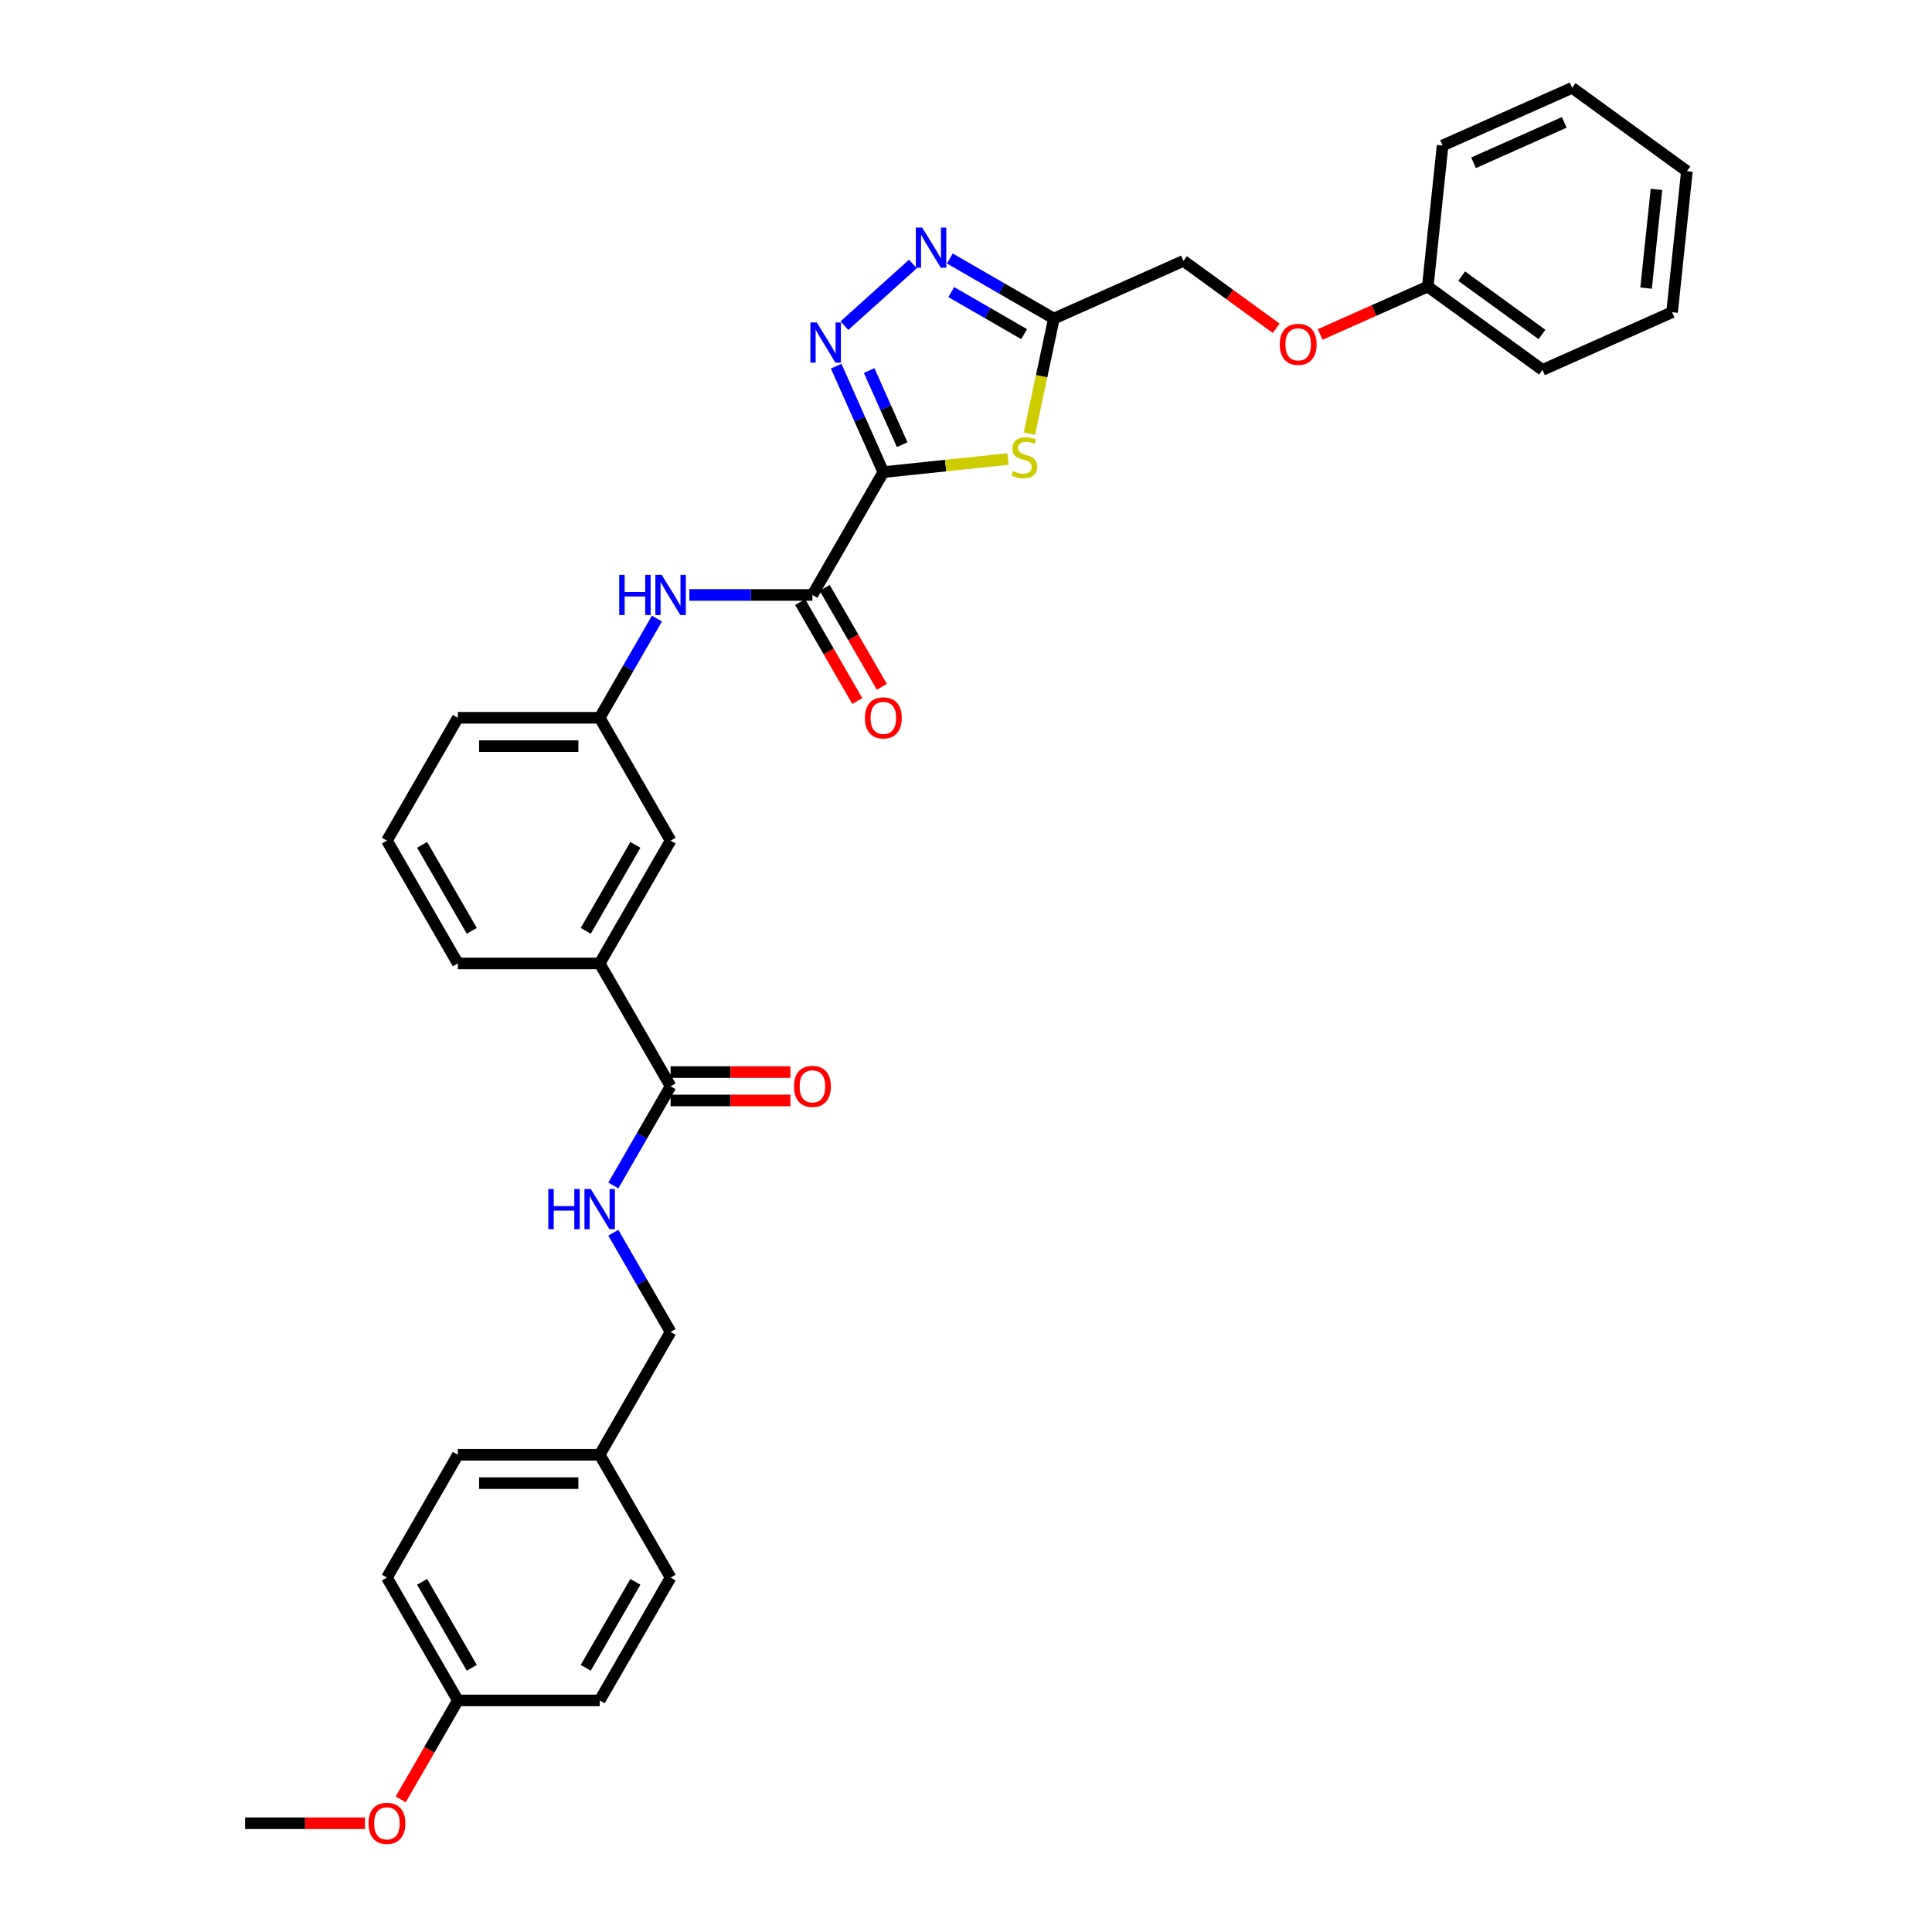 <?xml version='1.0' encoding='iso-8859-1'?>
<svg version='1.1' baseProfile='full'
              xmlns='http://www.w3.org/2000/svg'
                      xmlns:rdkit='http://www.rdkit.org/xml'
                      xmlns:xlink='http://www.w3.org/1999/xlink'
                  xml:space='preserve'
width='1000px' height='1000px' viewBox='0 0 1000 1000'>
<!-- END OF HEADER -->
<rect style='opacity:1.0;fill:#FFFFFF;stroke:none' width='1000' height='1000' x='0' y='0'> </rect>
<path class='bond-0' d='M 457.215,244.372 L 445.008,216.955' style='fill:none;fill-rule:evenodd;stroke:#000000;stroke-width:6px;stroke-linecap:butt;stroke-linejoin:miter;stroke-opacity:1' />
<path class='bond-0' d='M 445.008,216.955 L 432.801,189.538' style='fill:none;fill-rule:evenodd;stroke:#0000FF;stroke-width:6px;stroke-linecap:butt;stroke-linejoin:miter;stroke-opacity:1' />
<path class='bond-0' d='M 466.965,230.175 L 458.421,210.983' style='fill:none;fill-rule:evenodd;stroke:#000000;stroke-width:6px;stroke-linecap:butt;stroke-linejoin:miter;stroke-opacity:1' />
<path class='bond-0' d='M 458.421,210.983 L 449.876,191.791' style='fill:none;fill-rule:evenodd;stroke:#0000FF;stroke-width:6px;stroke-linecap:butt;stroke-linejoin:miter;stroke-opacity:1' />
<path class='bond-1' d='M 457.215,244.372 L 489.469,240.982' style='fill:none;fill-rule:evenodd;stroke:#000000;stroke-width:6px;stroke-linecap:butt;stroke-linejoin:miter;stroke-opacity:1' />
<path class='bond-1' d='M 489.469,240.982 L 521.723,237.592' style='fill:none;fill-rule:evenodd;stroke:#CCCC00;stroke-width:6px;stroke-linecap:butt;stroke-linejoin:miter;stroke-opacity:1' />
<path class='bond-3' d='M 457.215,244.372 L 420.509,307.948' style='fill:none;fill-rule:evenodd;stroke:#000000;stroke-width:6px;stroke-linecap:butt;stroke-linejoin:miter;stroke-opacity:1' />
<path class='bond-2' d='M 437.075,168.556 L 472.518,136.643' style='fill:none;fill-rule:evenodd;stroke:#0000FF;stroke-width:6px;stroke-linecap:butt;stroke-linejoin:miter;stroke-opacity:1' />
<path class='bond-4' d='M 532.817,224.497 L 539.152,194.694' style='fill:none;fill-rule:evenodd;stroke:#CCCC00;stroke-width:6px;stroke-linecap:butt;stroke-linejoin:miter;stroke-opacity:1' />
<path class='bond-4' d='M 539.152,194.694 L 545.487,164.891' style='fill:none;fill-rule:evenodd;stroke:#000000;stroke-width:6px;stroke-linecap:butt;stroke-linejoin:miter;stroke-opacity:1' />
<path class='bond-33' d='M 491.631,133.797 L 518.559,149.344' style='fill:none;fill-rule:evenodd;stroke:#0000FF;stroke-width:6px;stroke-linecap:butt;stroke-linejoin:miter;stroke-opacity:1' />
<path class='bond-33' d='M 518.559,149.344 L 545.487,164.891' style='fill:none;fill-rule:evenodd;stroke:#000000;stroke-width:6px;stroke-linecap:butt;stroke-linejoin:miter;stroke-opacity:1' />
<path class='bond-33' d='M 492.368,151.176 L 511.218,162.059' style='fill:none;fill-rule:evenodd;stroke:#0000FF;stroke-width:6px;stroke-linecap:butt;stroke-linejoin:miter;stroke-opacity:1' />
<path class='bond-33' d='M 511.218,162.059 L 530.067,172.942' style='fill:none;fill-rule:evenodd;stroke:#000000;stroke-width:6px;stroke-linecap:butt;stroke-linejoin:miter;stroke-opacity:1' />
<path class='bond-6' d='M 420.509,307.948 L 388.663,307.948' style='fill:none;fill-rule:evenodd;stroke:#000000;stroke-width:6px;stroke-linecap:butt;stroke-linejoin:miter;stroke-opacity:1' />
<path class='bond-6' d='M 388.663,307.948 L 356.817,307.948' style='fill:none;fill-rule:evenodd;stroke:#0000FF;stroke-width:6px;stroke-linecap:butt;stroke-linejoin:miter;stroke-opacity:1' />
<path class='bond-9' d='M 414.151,311.619 L 428.94,337.233' style='fill:none;fill-rule:evenodd;stroke:#000000;stroke-width:6px;stroke-linecap:butt;stroke-linejoin:miter;stroke-opacity:1' />
<path class='bond-9' d='M 428.94,337.233 L 443.728,362.847' style='fill:none;fill-rule:evenodd;stroke:#FF0000;stroke-width:6px;stroke-linecap:butt;stroke-linejoin:miter;stroke-opacity:1' />
<path class='bond-9' d='M 426.867,304.277 L 441.655,329.892' style='fill:none;fill-rule:evenodd;stroke:#000000;stroke-width:6px;stroke-linecap:butt;stroke-linejoin:miter;stroke-opacity:1' />
<path class='bond-9' d='M 441.655,329.892 L 456.443,355.506' style='fill:none;fill-rule:evenodd;stroke:#FF0000;stroke-width:6px;stroke-linecap:butt;stroke-linejoin:miter;stroke-opacity:1' />
<path class='bond-13' d='M 545.487,164.891 L 612.552,135.032' style='fill:none;fill-rule:evenodd;stroke:#000000;stroke-width:6px;stroke-linecap:butt;stroke-linejoin:miter;stroke-opacity:1' />
<path class='bond-5' d='M 347.097,562.253 L 310.392,498.677' style='fill:none;fill-rule:evenodd;stroke:#000000;stroke-width:6px;stroke-linecap:butt;stroke-linejoin:miter;stroke-opacity:1' />
<path class='bond-7' d='M 347.097,562.253 L 332.275,587.926' style='fill:none;fill-rule:evenodd;stroke:#000000;stroke-width:6px;stroke-linecap:butt;stroke-linejoin:miter;stroke-opacity:1' />
<path class='bond-7' d='M 332.275,587.926 L 317.453,613.599' style='fill:none;fill-rule:evenodd;stroke:#0000FF;stroke-width:6px;stroke-linecap:butt;stroke-linejoin:miter;stroke-opacity:1' />
<path class='bond-12' d='M 347.097,569.594 L 378.114,569.594' style='fill:none;fill-rule:evenodd;stroke:#000000;stroke-width:6px;stroke-linecap:butt;stroke-linejoin:miter;stroke-opacity:1' />
<path class='bond-12' d='M 378.114,569.594 L 409.13,569.594' style='fill:none;fill-rule:evenodd;stroke:#FF0000;stroke-width:6px;stroke-linecap:butt;stroke-linejoin:miter;stroke-opacity:1' />
<path class='bond-12' d='M 347.097,554.912 L 378.114,554.912' style='fill:none;fill-rule:evenodd;stroke:#000000;stroke-width:6px;stroke-linecap:butt;stroke-linejoin:miter;stroke-opacity:1' />
<path class='bond-12' d='M 378.114,554.912 L 409.13,554.912' style='fill:none;fill-rule:evenodd;stroke:#FF0000;stroke-width:6px;stroke-linecap:butt;stroke-linejoin:miter;stroke-opacity:1' />
<path class='bond-10' d='M 340.036,320.178 L 325.214,345.851' style='fill:none;fill-rule:evenodd;stroke:#0000FF;stroke-width:6px;stroke-linecap:butt;stroke-linejoin:miter;stroke-opacity:1' />
<path class='bond-10' d='M 325.214,345.851 L 310.392,371.524' style='fill:none;fill-rule:evenodd;stroke:#000000;stroke-width:6px;stroke-linecap:butt;stroke-linejoin:miter;stroke-opacity:1' />
<path class='bond-15' d='M 317.453,638.059 L 332.275,663.732' style='fill:none;fill-rule:evenodd;stroke:#0000FF;stroke-width:6px;stroke-linecap:butt;stroke-linejoin:miter;stroke-opacity:1' />
<path class='bond-15' d='M 332.275,663.732 L 347.097,689.405' style='fill:none;fill-rule:evenodd;stroke:#000000;stroke-width:6px;stroke-linecap:butt;stroke-linejoin:miter;stroke-opacity:1' />
<path class='bond-8' d='M 310.392,498.677 L 347.097,435.1' style='fill:none;fill-rule:evenodd;stroke:#000000;stroke-width:6px;stroke-linecap:butt;stroke-linejoin:miter;stroke-opacity:1' />
<path class='bond-8' d='M 303.182,481.799 L 328.876,437.296' style='fill:none;fill-rule:evenodd;stroke:#000000;stroke-width:6px;stroke-linecap:butt;stroke-linejoin:miter;stroke-opacity:1' />
<path class='bond-34' d='M 310.392,498.677 L 236.98,498.677' style='fill:none;fill-rule:evenodd;stroke:#000000;stroke-width:6px;stroke-linecap:butt;stroke-linejoin:miter;stroke-opacity:1' />
<path class='bond-11' d='M 310.392,371.524 L 347.097,435.1' style='fill:none;fill-rule:evenodd;stroke:#000000;stroke-width:6px;stroke-linecap:butt;stroke-linejoin:miter;stroke-opacity:1' />
<path class='bond-26' d='M 310.392,371.524 L 236.98,371.524' style='fill:none;fill-rule:evenodd;stroke:#000000;stroke-width:6px;stroke-linecap:butt;stroke-linejoin:miter;stroke-opacity:1' />
<path class='bond-26' d='M 299.38,386.207 L 247.992,386.207' style='fill:none;fill-rule:evenodd;stroke:#000000;stroke-width:6px;stroke-linecap:butt;stroke-linejoin:miter;stroke-opacity:1' />
<path class='bond-14' d='M 612.552,135.032 L 636.558,152.473' style='fill:none;fill-rule:evenodd;stroke:#000000;stroke-width:6px;stroke-linecap:butt;stroke-linejoin:miter;stroke-opacity:1' />
<path class='bond-14' d='M 636.558,152.473 L 660.564,169.915' style='fill:none;fill-rule:evenodd;stroke:#FF0000;stroke-width:6px;stroke-linecap:butt;stroke-linejoin:miter;stroke-opacity:1' />
<path class='bond-18' d='M 683.322,173.116 L 711.165,160.719' style='fill:none;fill-rule:evenodd;stroke:#FF0000;stroke-width:6px;stroke-linecap:butt;stroke-linejoin:miter;stroke-opacity:1' />
<path class='bond-18' d='M 711.165,160.719 L 739.008,148.323' style='fill:none;fill-rule:evenodd;stroke:#000000;stroke-width:6px;stroke-linecap:butt;stroke-linejoin:miter;stroke-opacity:1' />
<path class='bond-16' d='M 347.097,689.405 L 310.392,752.981' style='fill:none;fill-rule:evenodd;stroke:#000000;stroke-width:6px;stroke-linecap:butt;stroke-linejoin:miter;stroke-opacity:1' />
<path class='bond-19' d='M 310.392,752.981 L 347.097,816.558' style='fill:none;fill-rule:evenodd;stroke:#000000;stroke-width:6px;stroke-linecap:butt;stroke-linejoin:miter;stroke-opacity:1' />
<path class='bond-20' d='M 310.392,752.981 L 236.98,752.981' style='fill:none;fill-rule:evenodd;stroke:#000000;stroke-width:6px;stroke-linecap:butt;stroke-linejoin:miter;stroke-opacity:1' />
<path class='bond-20' d='M 299.38,767.664 L 247.992,767.664' style='fill:none;fill-rule:evenodd;stroke:#000000;stroke-width:6px;stroke-linecap:butt;stroke-linejoin:miter;stroke-opacity:1' />
<path class='bond-17' d='M 236.98,880.134 L 200.275,816.558' style='fill:none;fill-rule:evenodd;stroke:#000000;stroke-width:6px;stroke-linecap:butt;stroke-linejoin:miter;stroke-opacity:1' />
<path class='bond-17' d='M 244.19,863.256 L 218.496,818.753' style='fill:none;fill-rule:evenodd;stroke:#000000;stroke-width:6px;stroke-linecap:butt;stroke-linejoin:miter;stroke-opacity:1' />
<path class='bond-23' d='M 236.98,880.134 L 222.192,905.748' style='fill:none;fill-rule:evenodd;stroke:#000000;stroke-width:6px;stroke-linecap:butt;stroke-linejoin:miter;stroke-opacity:1' />
<path class='bond-23' d='M 222.192,905.748 L 207.404,931.362' style='fill:none;fill-rule:evenodd;stroke:#FF0000;stroke-width:6px;stroke-linecap:butt;stroke-linejoin:miter;stroke-opacity:1' />
<path class='bond-36' d='M 236.98,880.134 L 310.392,880.134' style='fill:none;fill-rule:evenodd;stroke:#000000;stroke-width:6px;stroke-linecap:butt;stroke-linejoin:miter;stroke-opacity:1' />
<path class='bond-27' d='M 739.008,148.323 L 798.399,191.473' style='fill:none;fill-rule:evenodd;stroke:#000000;stroke-width:6px;stroke-linecap:butt;stroke-linejoin:miter;stroke-opacity:1' />
<path class='bond-27' d='M 756.546,142.917 L 798.12,173.122' style='fill:none;fill-rule:evenodd;stroke:#000000;stroke-width:6px;stroke-linecap:butt;stroke-linejoin:miter;stroke-opacity:1' />
<path class='bond-28' d='M 739.008,148.323 L 746.681,75.314' style='fill:none;fill-rule:evenodd;stroke:#000000;stroke-width:6px;stroke-linecap:butt;stroke-linejoin:miter;stroke-opacity:1' />
<path class='bond-22' d='M 347.097,816.558 L 310.392,880.134' style='fill:none;fill-rule:evenodd;stroke:#000000;stroke-width:6px;stroke-linecap:butt;stroke-linejoin:miter;stroke-opacity:1' />
<path class='bond-22' d='M 328.876,818.753 L 303.182,863.256' style='fill:none;fill-rule:evenodd;stroke:#000000;stroke-width:6px;stroke-linecap:butt;stroke-linejoin:miter;stroke-opacity:1' />
<path class='bond-21' d='M 236.98,752.981 L 200.275,816.558' style='fill:none;fill-rule:evenodd;stroke:#000000;stroke-width:6px;stroke-linecap:butt;stroke-linejoin:miter;stroke-opacity:1' />
<path class='bond-29' d='M 188.896,943.71 L 157.879,943.71' style='fill:none;fill-rule:evenodd;stroke:#FF0000;stroke-width:6px;stroke-linecap:butt;stroke-linejoin:miter;stroke-opacity:1' />
<path class='bond-29' d='M 157.879,943.71 L 126.863,943.71' style='fill:none;fill-rule:evenodd;stroke:#000000;stroke-width:6px;stroke-linecap:butt;stroke-linejoin:miter;stroke-opacity:1' />
<path class='bond-24' d='M 236.98,498.677 L 200.275,435.1' style='fill:none;fill-rule:evenodd;stroke:#000000;stroke-width:6px;stroke-linecap:butt;stroke-linejoin:miter;stroke-opacity:1' />
<path class='bond-24' d='M 244.19,481.799 L 218.496,437.296' style='fill:none;fill-rule:evenodd;stroke:#000000;stroke-width:6px;stroke-linecap:butt;stroke-linejoin:miter;stroke-opacity:1' />
<path class='bond-25' d='M 200.275,435.1 L 236.98,371.524' style='fill:none;fill-rule:evenodd;stroke:#000000;stroke-width:6px;stroke-linecap:butt;stroke-linejoin:miter;stroke-opacity:1' />
<path class='bond-30' d='M 798.399,191.473 L 865.463,161.614' style='fill:none;fill-rule:evenodd;stroke:#000000;stroke-width:6px;stroke-linecap:butt;stroke-linejoin:miter;stroke-opacity:1' />
<path class='bond-31' d='M 746.681,75.314 L 813.746,45.455' style='fill:none;fill-rule:evenodd;stroke:#000000;stroke-width:6px;stroke-linecap:butt;stroke-linejoin:miter;stroke-opacity:1' />
<path class='bond-31' d='M 762.713,84.248 L 809.658,63.346' style='fill:none;fill-rule:evenodd;stroke:#000000;stroke-width:6px;stroke-linecap:butt;stroke-linejoin:miter;stroke-opacity:1' />
<path class='bond-35' d='M 865.463,161.614 L 873.137,88.605' style='fill:none;fill-rule:evenodd;stroke:#000000;stroke-width:6px;stroke-linecap:butt;stroke-linejoin:miter;stroke-opacity:1' />
<path class='bond-35' d='M 852.013,149.128 L 857.384,98.021' style='fill:none;fill-rule:evenodd;stroke:#000000;stroke-width:6px;stroke-linecap:butt;stroke-linejoin:miter;stroke-opacity:1' />
<path class='bond-32' d='M 813.746,45.455 L 873.137,88.605' style='fill:none;fill-rule:evenodd;stroke:#000000;stroke-width:6px;stroke-linecap:butt;stroke-linejoin:miter;stroke-opacity:1' />
<path  class='atom-1' d='M 422.76 166.912
L 429.573 177.924
Q 430.248 179.01, 431.334 180.978
Q 432.421 182.945, 432.48 183.063
L 432.48 166.912
L 435.24 166.912
L 435.24 187.702
L 432.392 187.702
L 425.08 175.663
Q 424.228 174.253, 423.318 172.638
Q 422.437 171.023, 422.173 170.524
L 422.173 187.702
L 419.471 187.702
L 419.471 166.912
L 422.76 166.912
' fill='#0000FF'/>
<path  class='atom-2' d='M 524.351 243.834
Q 524.586 243.922, 525.555 244.333
Q 526.524 244.744, 527.581 245.008
Q 528.668 245.243, 529.725 245.243
Q 531.692 245.243, 532.837 244.304
Q 533.983 243.335, 533.983 241.661
Q 533.983 240.516, 533.395 239.811
Q 532.837 239.106, 531.956 238.724
Q 531.075 238.343, 529.607 237.902
Q 527.757 237.344, 526.641 236.816
Q 525.555 236.287, 524.762 235.171
Q 523.999 234.055, 523.999 232.176
Q 523.999 229.563, 525.76 227.948
Q 527.552 226.333, 531.075 226.333
Q 533.483 226.333, 536.214 227.478
L 535.539 229.739
Q 533.043 228.711, 531.164 228.711
Q 529.137 228.711, 528.022 229.563
Q 526.906 230.385, 526.935 231.824
Q 526.935 232.94, 527.493 233.615
Q 528.08 234.29, 528.903 234.672
Q 529.754 235.054, 531.164 235.494
Q 533.043 236.082, 534.159 236.669
Q 535.275 237.256, 536.067 238.46
Q 536.89 239.635, 536.89 241.661
Q 536.89 244.539, 534.952 246.095
Q 533.043 247.622, 529.842 247.622
Q 527.992 247.622, 526.583 247.211
Q 525.203 246.829, 523.558 246.154
L 524.351 243.834
' fill='#CCCC00'/>
<path  class='atom-3' d='M 477.315 117.79
L 484.128 128.802
Q 484.803 129.888, 485.89 131.856
Q 486.976 133.823, 487.035 133.941
L 487.035 117.79
L 489.795 117.79
L 489.795 138.58
L 486.947 138.58
L 479.635 126.541
Q 478.784 125.131, 477.873 123.516
Q 476.992 121.901, 476.728 121.402
L 476.728 138.58
L 474.026 138.58
L 474.026 117.79
L 477.315 117.79
' fill='#0000FF'/>
<path  class='atom-7' d='M 320.508 297.553
L 323.327 297.553
L 323.327 306.392
L 333.957 306.392
L 333.957 297.553
L 336.776 297.553
L 336.776 318.343
L 333.957 318.343
L 333.957 308.741
L 323.327 308.741
L 323.327 318.343
L 320.508 318.343
L 320.508 297.553
' fill='#0000FF'/>
<path  class='atom-7' d='M 342.502 297.553
L 349.314 308.565
Q 349.99 309.651, 351.076 311.619
Q 352.163 313.586, 352.222 313.704
L 352.222 297.553
L 354.982 297.553
L 354.982 318.343
L 352.133 318.343
L 344.822 306.304
Q 343.97 304.894, 343.06 303.279
Q 342.179 301.664, 341.915 301.165
L 341.915 318.343
L 339.213 318.343
L 339.213 297.553
L 342.502 297.553
' fill='#0000FF'/>
<path  class='atom-8' d='M 283.802 615.434
L 286.621 615.434
L 286.621 624.273
L 297.251 624.273
L 297.251 615.434
L 300.07 615.434
L 300.07 636.224
L 297.251 636.224
L 297.251 626.622
L 286.621 626.622
L 286.621 636.224
L 283.802 636.224
L 283.802 615.434
' fill='#0000FF'/>
<path  class='atom-8' d='M 305.796 615.434
L 312.609 626.446
Q 313.284 627.532, 314.371 629.5
Q 315.457 631.467, 315.516 631.584
L 315.516 615.434
L 318.276 615.434
L 318.276 636.224
L 315.428 636.224
L 308.116 624.185
Q 307.264 622.775, 306.354 621.16
Q 305.473 619.545, 305.209 619.046
L 305.209 636.224
L 302.507 636.224
L 302.507 615.434
L 305.796 615.434
' fill='#0000FF'/>
<path  class='atom-10' d='M 447.671 371.583
Q 447.671 366.591, 450.138 363.801
Q 452.604 361.012, 457.215 361.012
Q 461.825 361.012, 464.291 363.801
Q 466.758 366.591, 466.758 371.583
Q 466.758 376.634, 464.262 379.511
Q 461.766 382.36, 457.215 382.36
Q 452.634 382.36, 450.138 379.511
Q 447.671 376.663, 447.671 371.583
M 457.215 380.011
Q 460.386 380.011, 462.089 377.896
Q 463.822 375.753, 463.822 371.583
Q 463.822 367.501, 462.089 365.446
Q 460.386 363.361, 457.215 363.361
Q 454.043 363.361, 452.311 365.416
Q 450.608 367.472, 450.608 371.583
Q 450.608 375.782, 452.311 377.896
Q 454.043 380.011, 457.215 380.011
' fill='#FF0000'/>
<path  class='atom-13' d='M 410.965 562.312
Q 410.965 557.32, 413.432 554.53
Q 415.899 551.74, 420.509 551.74
Q 425.119 551.74, 427.586 554.53
Q 430.052 557.32, 430.052 562.312
Q 430.052 567.362, 427.556 570.24
Q 425.06 573.088, 420.509 573.088
Q 415.928 573.088, 413.432 570.24
Q 410.965 567.392, 410.965 562.312
M 420.509 570.739
Q 423.68 570.739, 425.383 568.625
Q 427.116 566.481, 427.116 562.312
Q 427.116 558.23, 425.383 556.174
Q 423.68 554.089, 420.509 554.089
Q 417.338 554.089, 415.605 556.145
Q 413.902 558.201, 413.902 562.312
Q 413.902 566.511, 415.605 568.625
Q 417.338 570.739, 420.509 570.739
' fill='#FF0000'/>
<path  class='atom-15' d='M 662.399 178.241
Q 662.399 173.249, 664.866 170.459
Q 667.333 167.67, 671.943 167.67
Q 676.553 167.67, 679.02 170.459
Q 681.486 173.249, 681.486 178.241
Q 681.486 183.292, 678.99 186.169
Q 676.494 189.018, 671.943 189.018
Q 667.362 189.018, 664.866 186.169
Q 662.399 183.321, 662.399 178.241
M 671.943 186.668
Q 675.114 186.668, 676.817 184.554
Q 678.55 182.411, 678.55 178.241
Q 678.55 174.159, 676.817 172.104
Q 675.114 170.019, 671.943 170.019
Q 668.771 170.019, 667.039 172.074
Q 665.336 174.13, 665.336 178.241
Q 665.336 182.44, 667.039 184.554
Q 668.771 186.668, 671.943 186.668
' fill='#FF0000'/>
<path  class='atom-24' d='M 190.731 943.769
Q 190.731 938.777, 193.198 935.987
Q 195.664 933.197, 200.275 933.197
Q 204.885 933.197, 207.351 935.987
Q 209.818 938.777, 209.818 943.769
Q 209.818 948.819, 207.322 951.697
Q 204.826 954.545, 200.275 954.545
Q 195.694 954.545, 193.198 951.697
Q 190.731 948.849, 190.731 943.769
M 200.275 952.196
Q 203.446 952.196, 205.149 950.082
Q 206.882 947.938, 206.882 943.769
Q 206.882 939.687, 205.149 937.631
Q 203.446 935.547, 200.275 935.547
Q 197.103 935.547, 195.371 937.602
Q 193.667 939.658, 193.667 943.769
Q 193.667 947.968, 195.371 950.082
Q 197.103 952.196, 200.275 952.196
' fill='#FF0000'/>
</svg>
